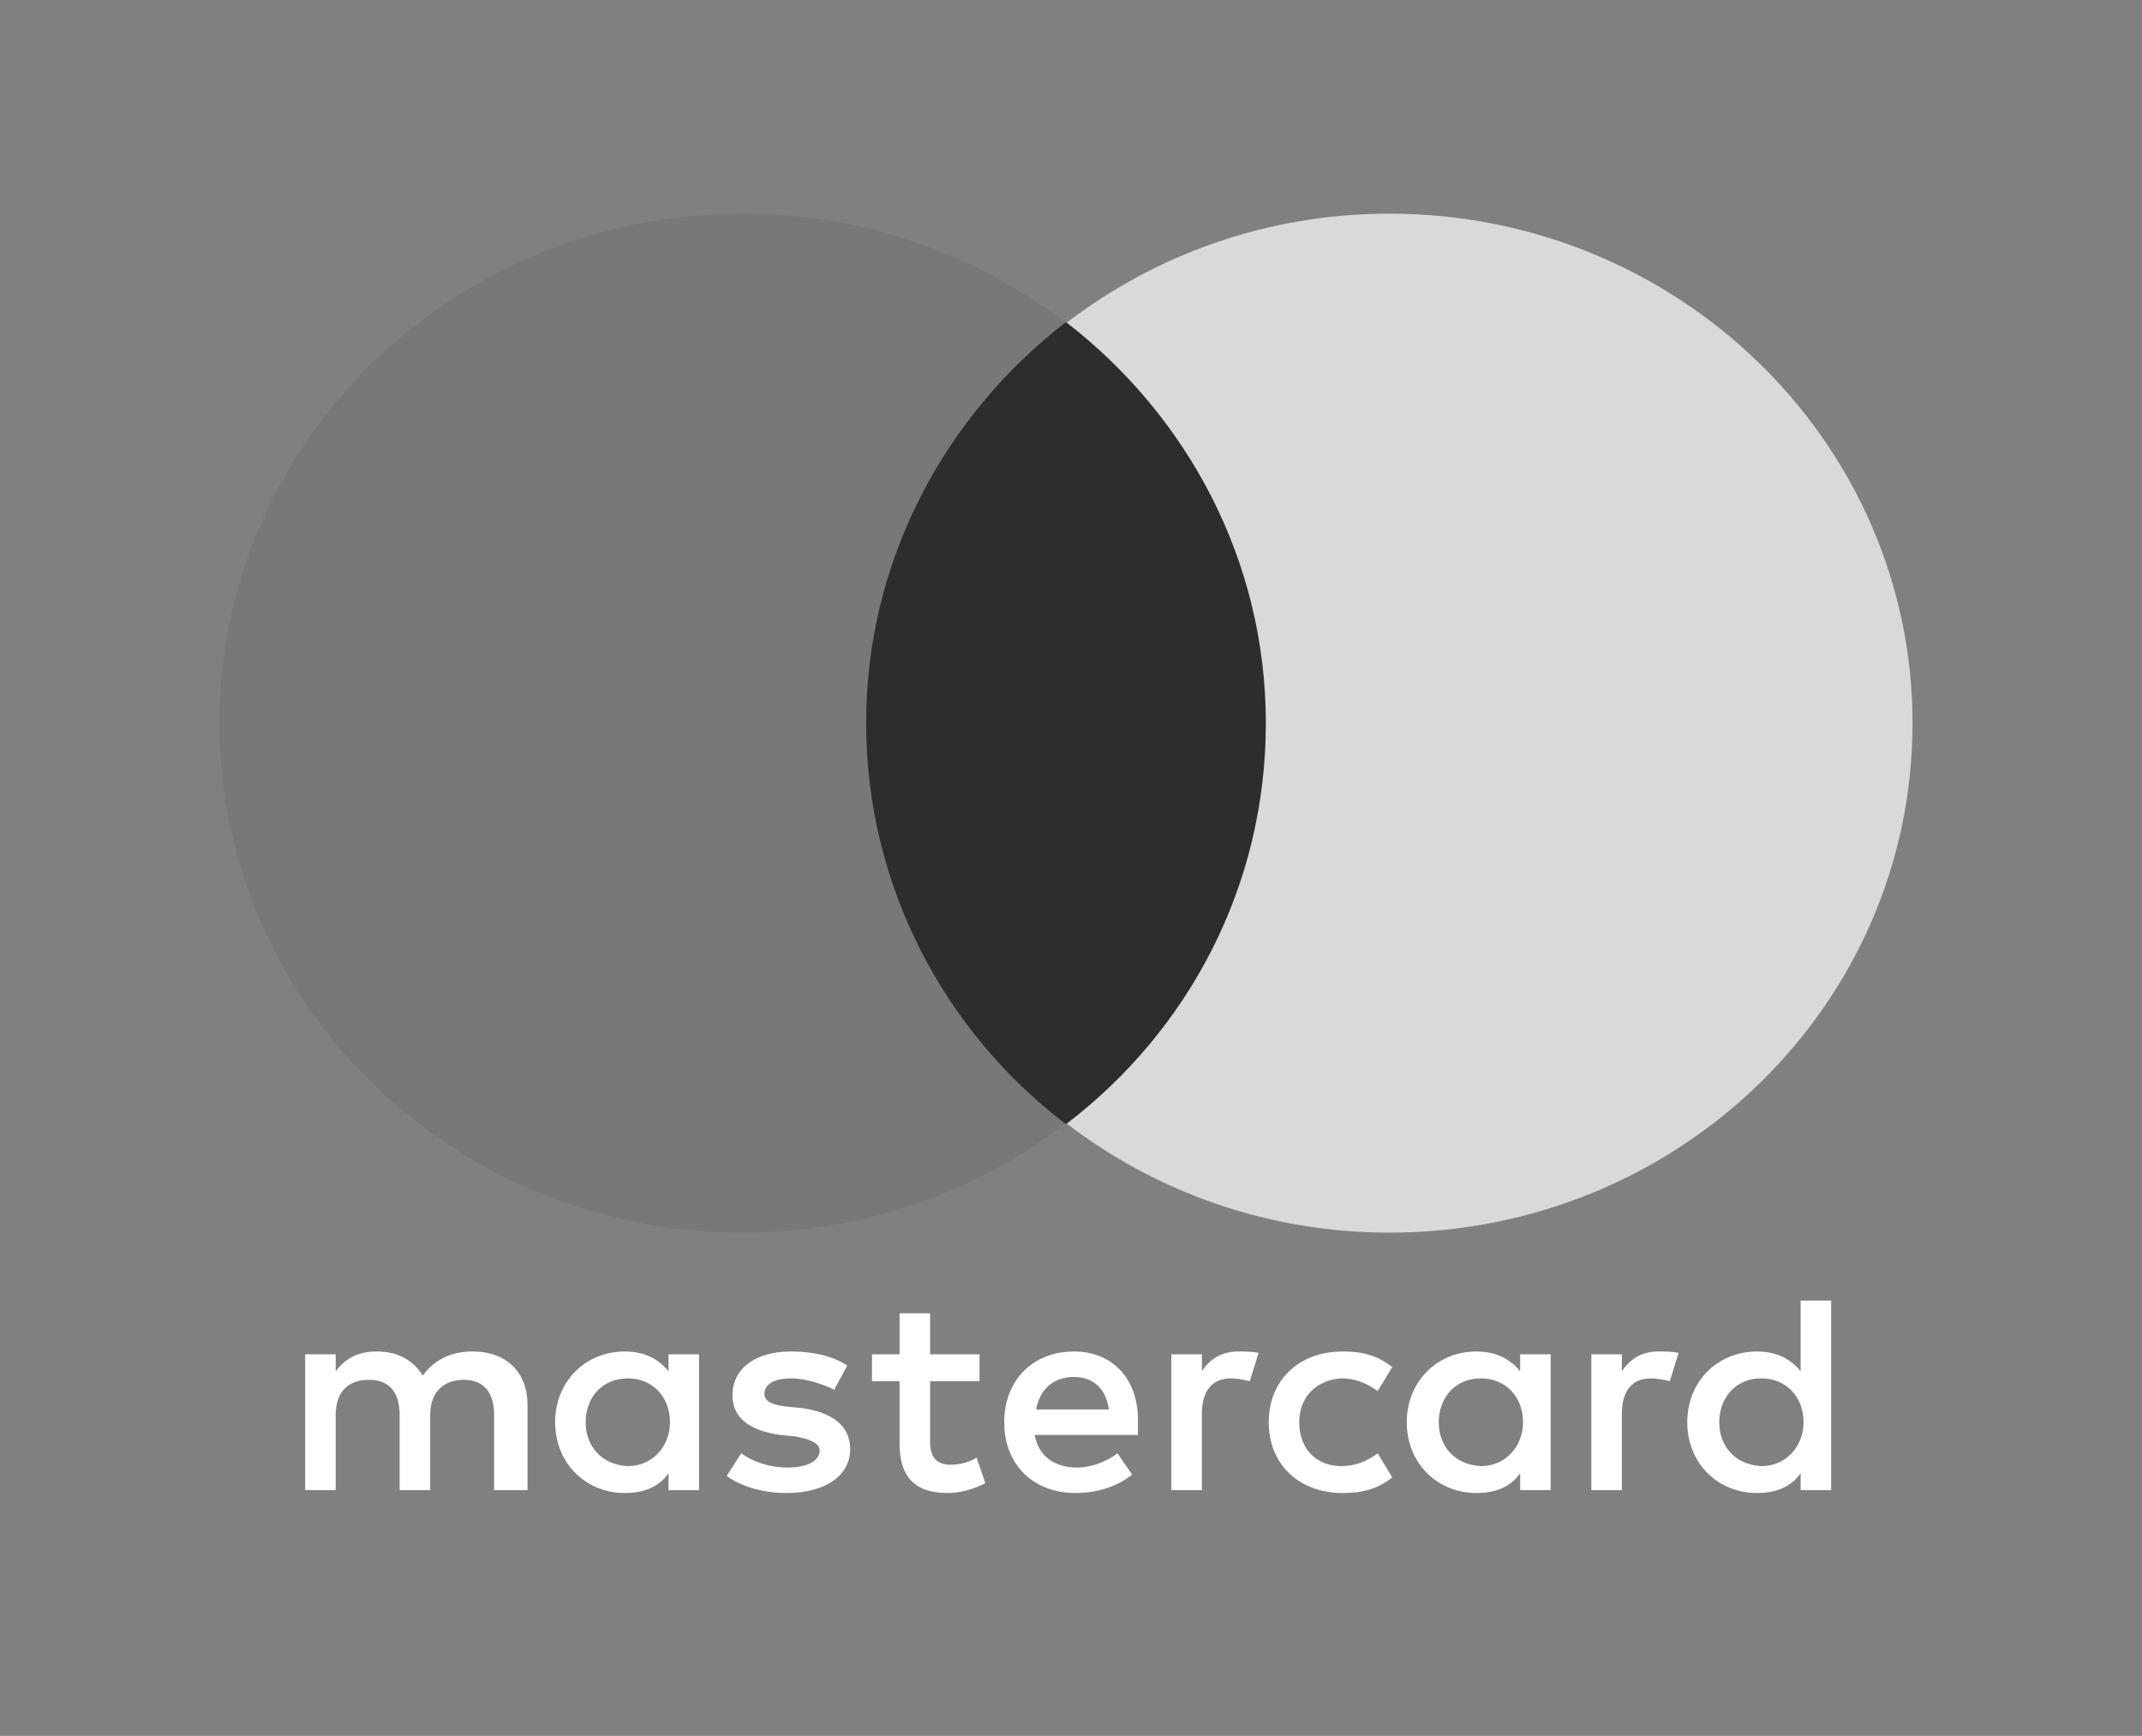 <svg width="58" height="47" viewBox="0 0 58 47" fill="none" xmlns="http://www.w3.org/2000/svg">
<rect x="0" y="0" width="58" height="47" fill="#808080" stroke="none"/>
<path d="M14.284 40.347V38.048C14.284 37.167 13.734 36.592 12.789 36.592C12.317 36.592 11.805 36.746 11.451 37.244C11.176 36.822 10.782 36.592 10.192 36.592C9.798 36.592 9.405 36.707 9.09 37.129V36.669H8.264V40.347H9.09V38.317C9.09 37.665 9.444 37.359 9.995 37.359C10.546 37.359 10.822 37.703 10.822 38.317V40.347H11.648V38.317C11.648 37.665 12.041 37.359 12.553 37.359C13.104 37.359 13.379 37.703 13.379 38.317V40.347H14.284ZM26.523 36.669H25.185V35.558H24.358V36.669H23.611V37.397H24.358V39.083C24.358 39.926 24.713 40.424 25.657 40.424C26.011 40.424 26.405 40.309 26.68 40.156L26.444 39.466C26.208 39.619 25.933 39.658 25.736 39.658C25.342 39.658 25.185 39.428 25.185 39.045V37.397H26.523V36.669ZM33.528 36.592C33.055 36.592 32.74 36.822 32.544 37.129V36.669H31.717V40.347H32.544V38.278C32.544 37.665 32.819 37.32 33.331 37.32C33.488 37.32 33.685 37.359 33.842 37.397L34.078 36.631C33.921 36.592 33.685 36.592 33.528 36.592ZM22.942 36.975C22.548 36.707 21.997 36.592 21.407 36.592C20.463 36.592 19.833 37.052 19.833 37.78C19.833 38.393 20.305 38.738 21.132 38.853L21.525 38.891C21.958 38.968 22.194 39.083 22.194 39.275C22.194 39.543 21.879 39.734 21.328 39.734C20.777 39.734 20.345 39.543 20.069 39.351L19.676 39.964C20.108 40.271 20.699 40.424 21.289 40.424C22.391 40.424 23.021 39.926 23.021 39.236C23.021 38.585 22.509 38.24 21.722 38.125L21.328 38.087C20.974 38.048 20.699 37.972 20.699 37.742C20.699 37.474 20.974 37.32 21.407 37.32C21.879 37.32 22.352 37.512 22.588 37.627L22.942 36.975ZM44.9 36.592C44.428 36.592 44.113 36.822 43.916 37.129V36.669H43.09V40.347H43.916V38.278C43.916 37.665 44.192 37.32 44.703 37.32C44.861 37.32 45.057 37.359 45.215 37.397L45.451 36.631C45.294 36.592 45.057 36.592 44.9 36.592ZM34.354 38.508C34.354 39.619 35.141 40.424 36.361 40.424C36.912 40.424 37.305 40.309 37.699 40.003L37.305 39.351C36.99 39.581 36.676 39.696 36.321 39.696C35.653 39.696 35.18 39.236 35.18 38.508C35.18 37.819 35.653 37.359 36.321 37.32C36.676 37.32 36.99 37.435 37.305 37.665L37.699 37.014C37.305 36.707 36.912 36.592 36.361 36.592C35.141 36.592 34.354 37.397 34.354 38.508ZM41.988 38.508V36.669H41.162V37.129C40.886 36.784 40.493 36.592 39.981 36.592C38.919 36.592 38.092 37.397 38.092 38.508C38.092 39.619 38.919 40.424 39.981 40.424C40.532 40.424 40.926 40.233 41.162 39.888V40.347H41.988V38.508ZM38.958 38.508C38.958 37.857 39.391 37.32 40.099 37.32C40.768 37.32 41.24 37.819 41.24 38.508C41.24 39.16 40.768 39.696 40.099 39.696C39.391 39.658 38.958 39.16 38.958 38.508ZM29.081 36.592C27.979 36.592 27.192 37.359 27.192 38.508C27.192 39.658 27.979 40.424 29.12 40.424C29.671 40.424 30.222 40.271 30.655 39.926L30.261 39.351C29.947 39.581 29.553 39.734 29.159 39.734C28.648 39.734 28.136 39.505 28.018 38.853H30.812V38.547C30.852 37.359 30.143 36.592 29.081 36.592ZM29.081 37.282C29.592 37.282 29.947 37.589 30.025 38.163H28.058C28.136 37.665 28.49 37.282 29.081 37.282ZM49.583 38.508V35.213H48.757V37.129C48.481 36.784 48.088 36.592 47.576 36.592C46.514 36.592 45.687 37.397 45.687 38.508C45.687 39.619 46.514 40.424 47.576 40.424C48.127 40.424 48.52 40.233 48.757 39.888V40.347H49.583V38.508ZM46.553 38.508C46.553 37.857 46.986 37.32 47.694 37.32C48.363 37.32 48.835 37.819 48.835 38.508C48.835 39.16 48.363 39.696 47.694 39.696C46.986 39.658 46.553 39.16 46.553 38.508ZM18.928 38.508V36.669H18.102V37.129C17.826 36.784 17.433 36.592 16.921 36.592C15.859 36.592 15.032 37.397 15.032 38.508C15.032 39.619 15.859 40.424 16.921 40.424C17.472 40.424 17.866 40.233 18.102 39.888V40.347H18.928V38.508ZM15.858 38.508C15.858 37.857 16.291 37.32 17 37.32C17.669 37.32 18.141 37.819 18.141 38.508C18.141 39.16 17.669 39.696 17 39.696C16.291 39.658 15.858 39.16 15.858 38.508Z" fill="white"/>
<path d="M35.062 8.736H22.666V30.424H35.062V8.736Z" fill="#2D2D2D"/>
<path d="M23.453 19.579C23.453 15.173 25.578 11.265 28.844 8.736C26.444 6.896 23.413 5.785 20.108 5.785C12.277 5.785 5.941 11.954 5.941 19.579C5.941 27.205 12.277 33.374 20.108 33.374C23.413 33.374 26.444 32.263 28.844 30.423C25.578 27.933 23.453 23.986 23.453 19.579Z" fill="#787878"/>
<path d="M51.787 19.579C51.787 27.205 45.452 33.374 37.621 33.374C34.315 33.374 31.285 32.263 28.885 30.423C32.19 27.894 34.276 23.986 34.276 19.579C34.276 15.173 32.151 11.265 28.885 8.736C31.285 6.896 34.315 5.785 37.621 5.785C45.452 5.785 51.787 11.993 51.787 19.579Z" fill="#D9D9D9"/>
</svg>

